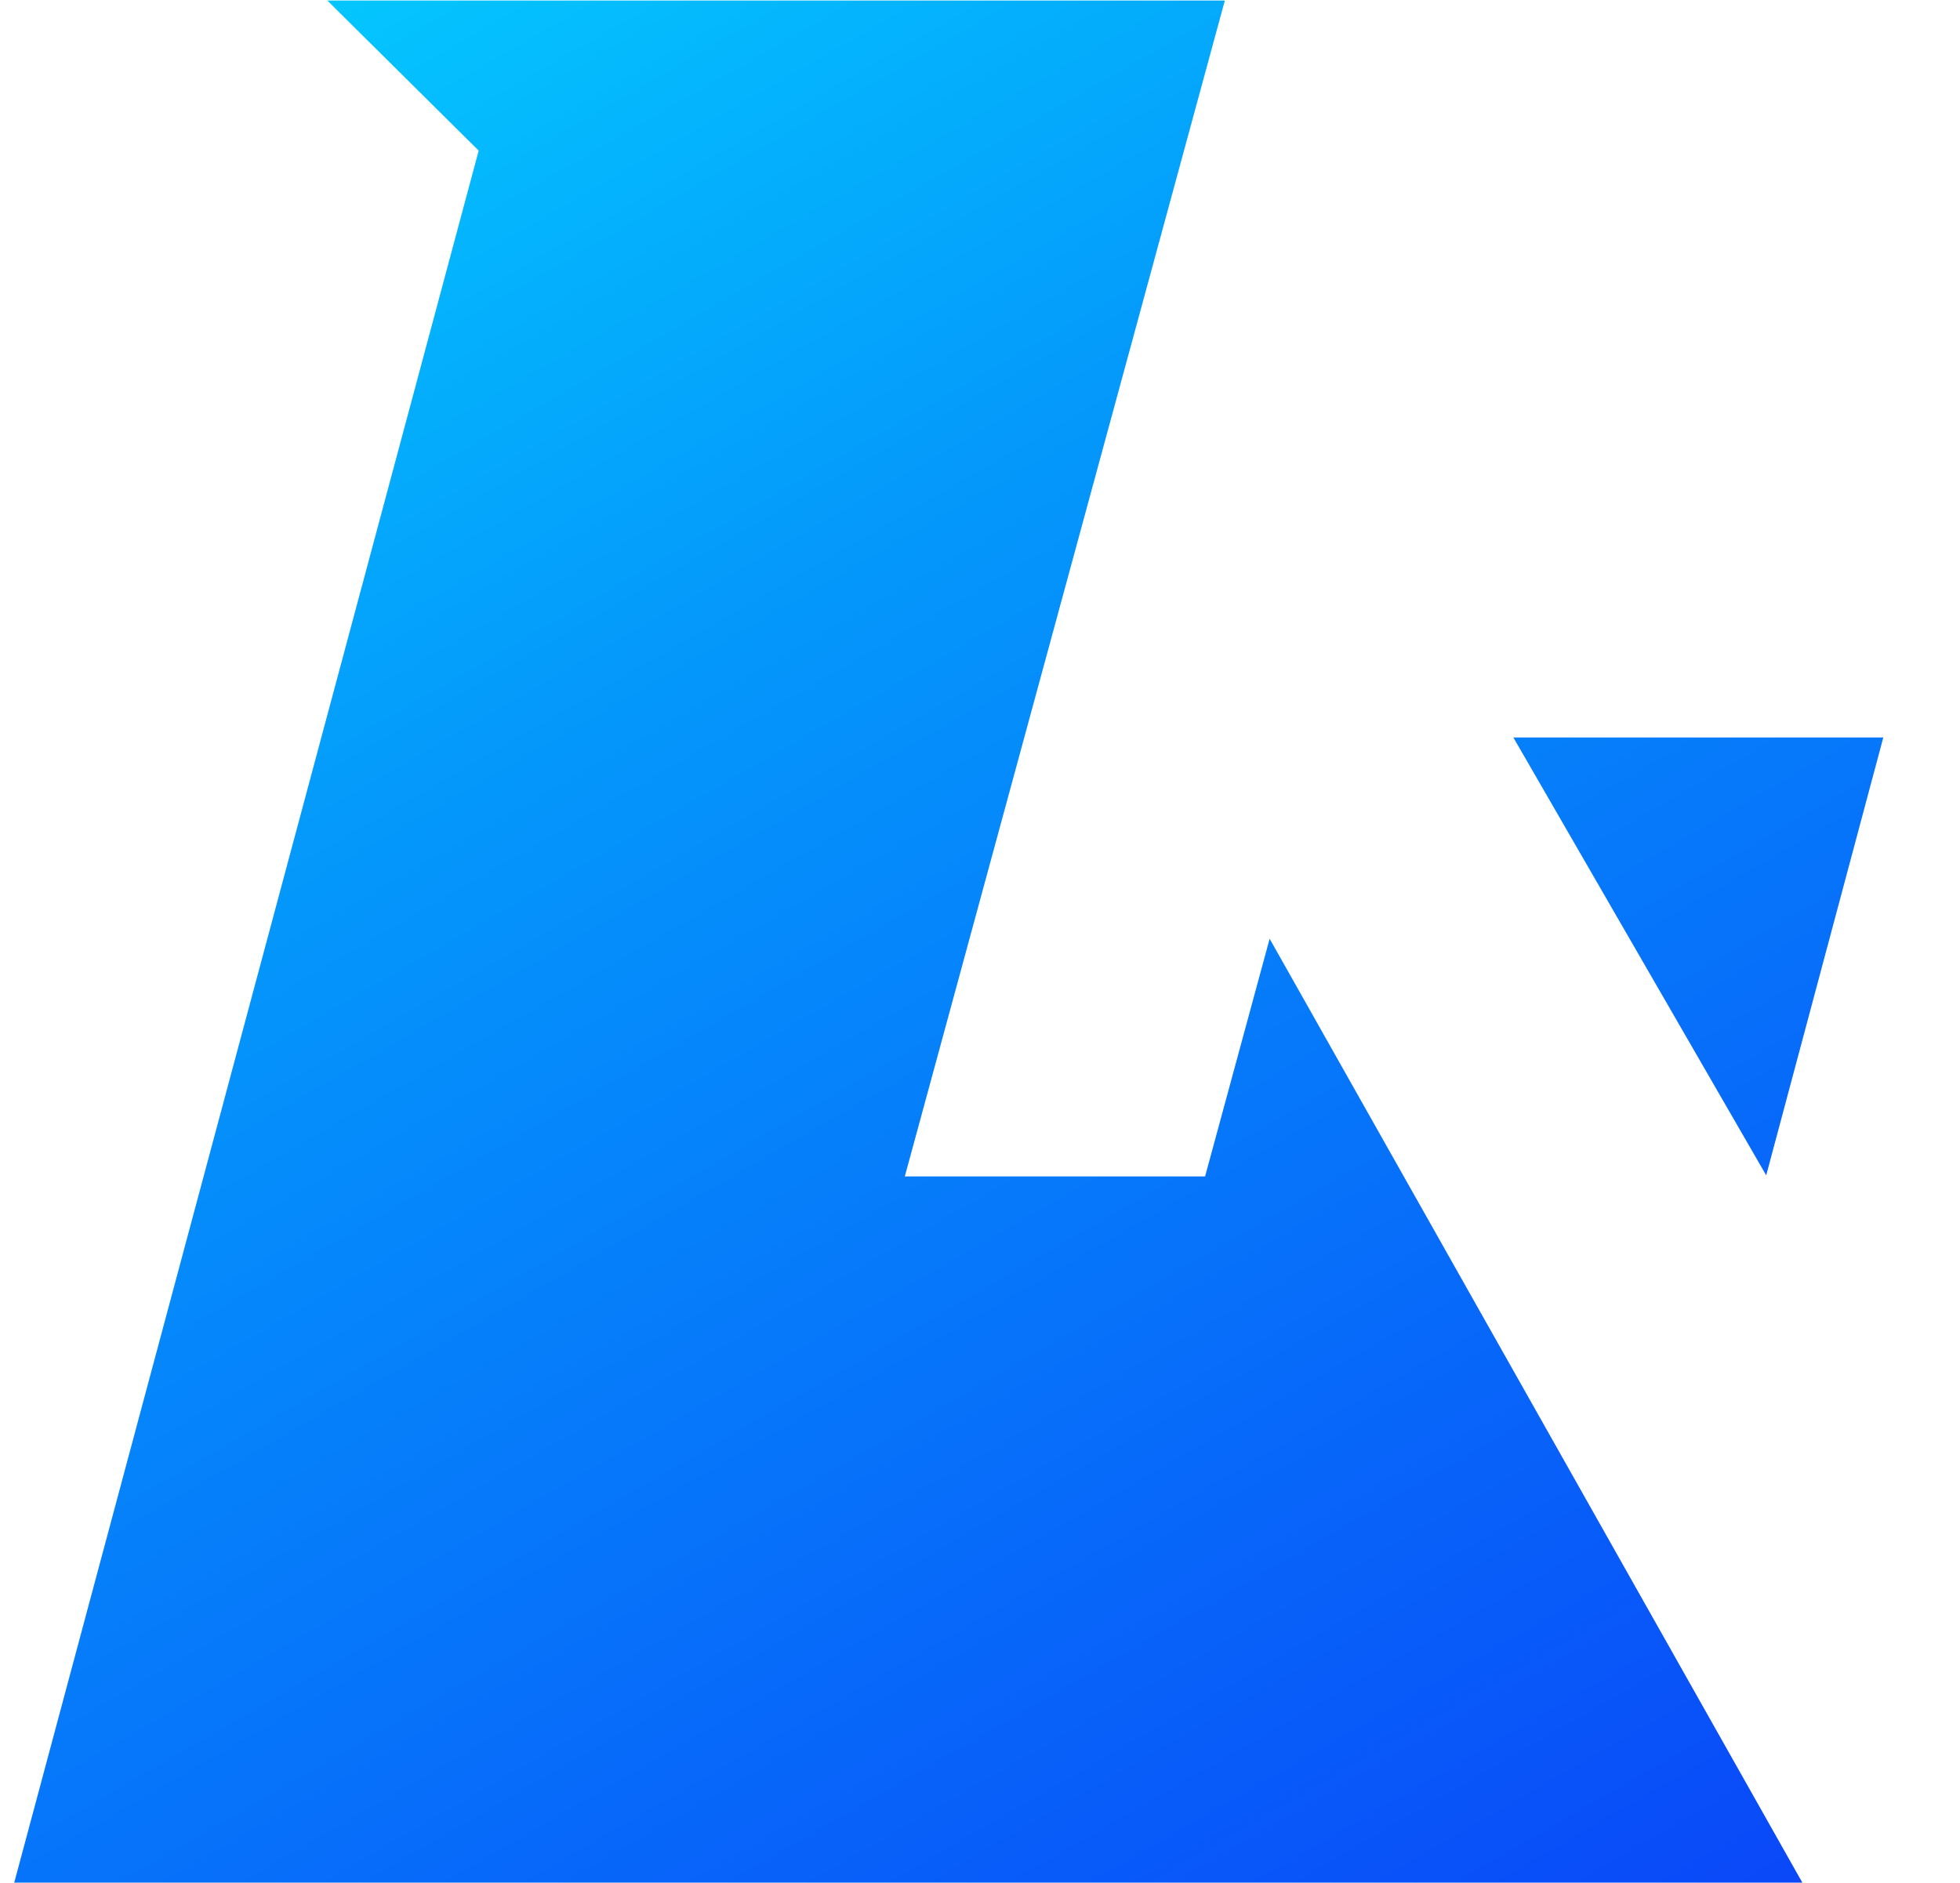 <svg id="图层_1" data-name="图层 1" xmlns="http://www.w3.org/2000/svg" xmlns:xlink="http://www.w3.org/1999/xlink" viewBox="0 0 156.66 150.49"><defs><style>.cls-1{fill:none;}.cls-2{clip-path:url(#clip-path);}.cls-3{fill:url(#未命名的渐变_27);}</style><clipPath id="clip-path" transform="translate(-881.44 -464.96)"><path class="cls-1" d="M1025.81,616H882.43L919.7,477,907.6,465h71.74l-25.58,94h24l5.16-19Zm6.16-92.09H1002.4l20.21,35Z"/></clipPath><linearGradient id="未命名的渐变_27" x1="26.17" y1="-15.11" x2="130.5" y2="165.59" gradientUnits="userSpaceOnUse"><stop offset="0" stop-color="#04d0ff"/><stop offset="0.34" stop-color="#0499fb"/><stop offset="0.69" stop-color="#076cfa"/><stop offset="1" stop-color="#0a44f8"/></linearGradient></defs><title>LogicFlow 单Logo</title><g class="cls-2"><rect class="cls-3" width="156.66" height="150.49"/></g></svg>